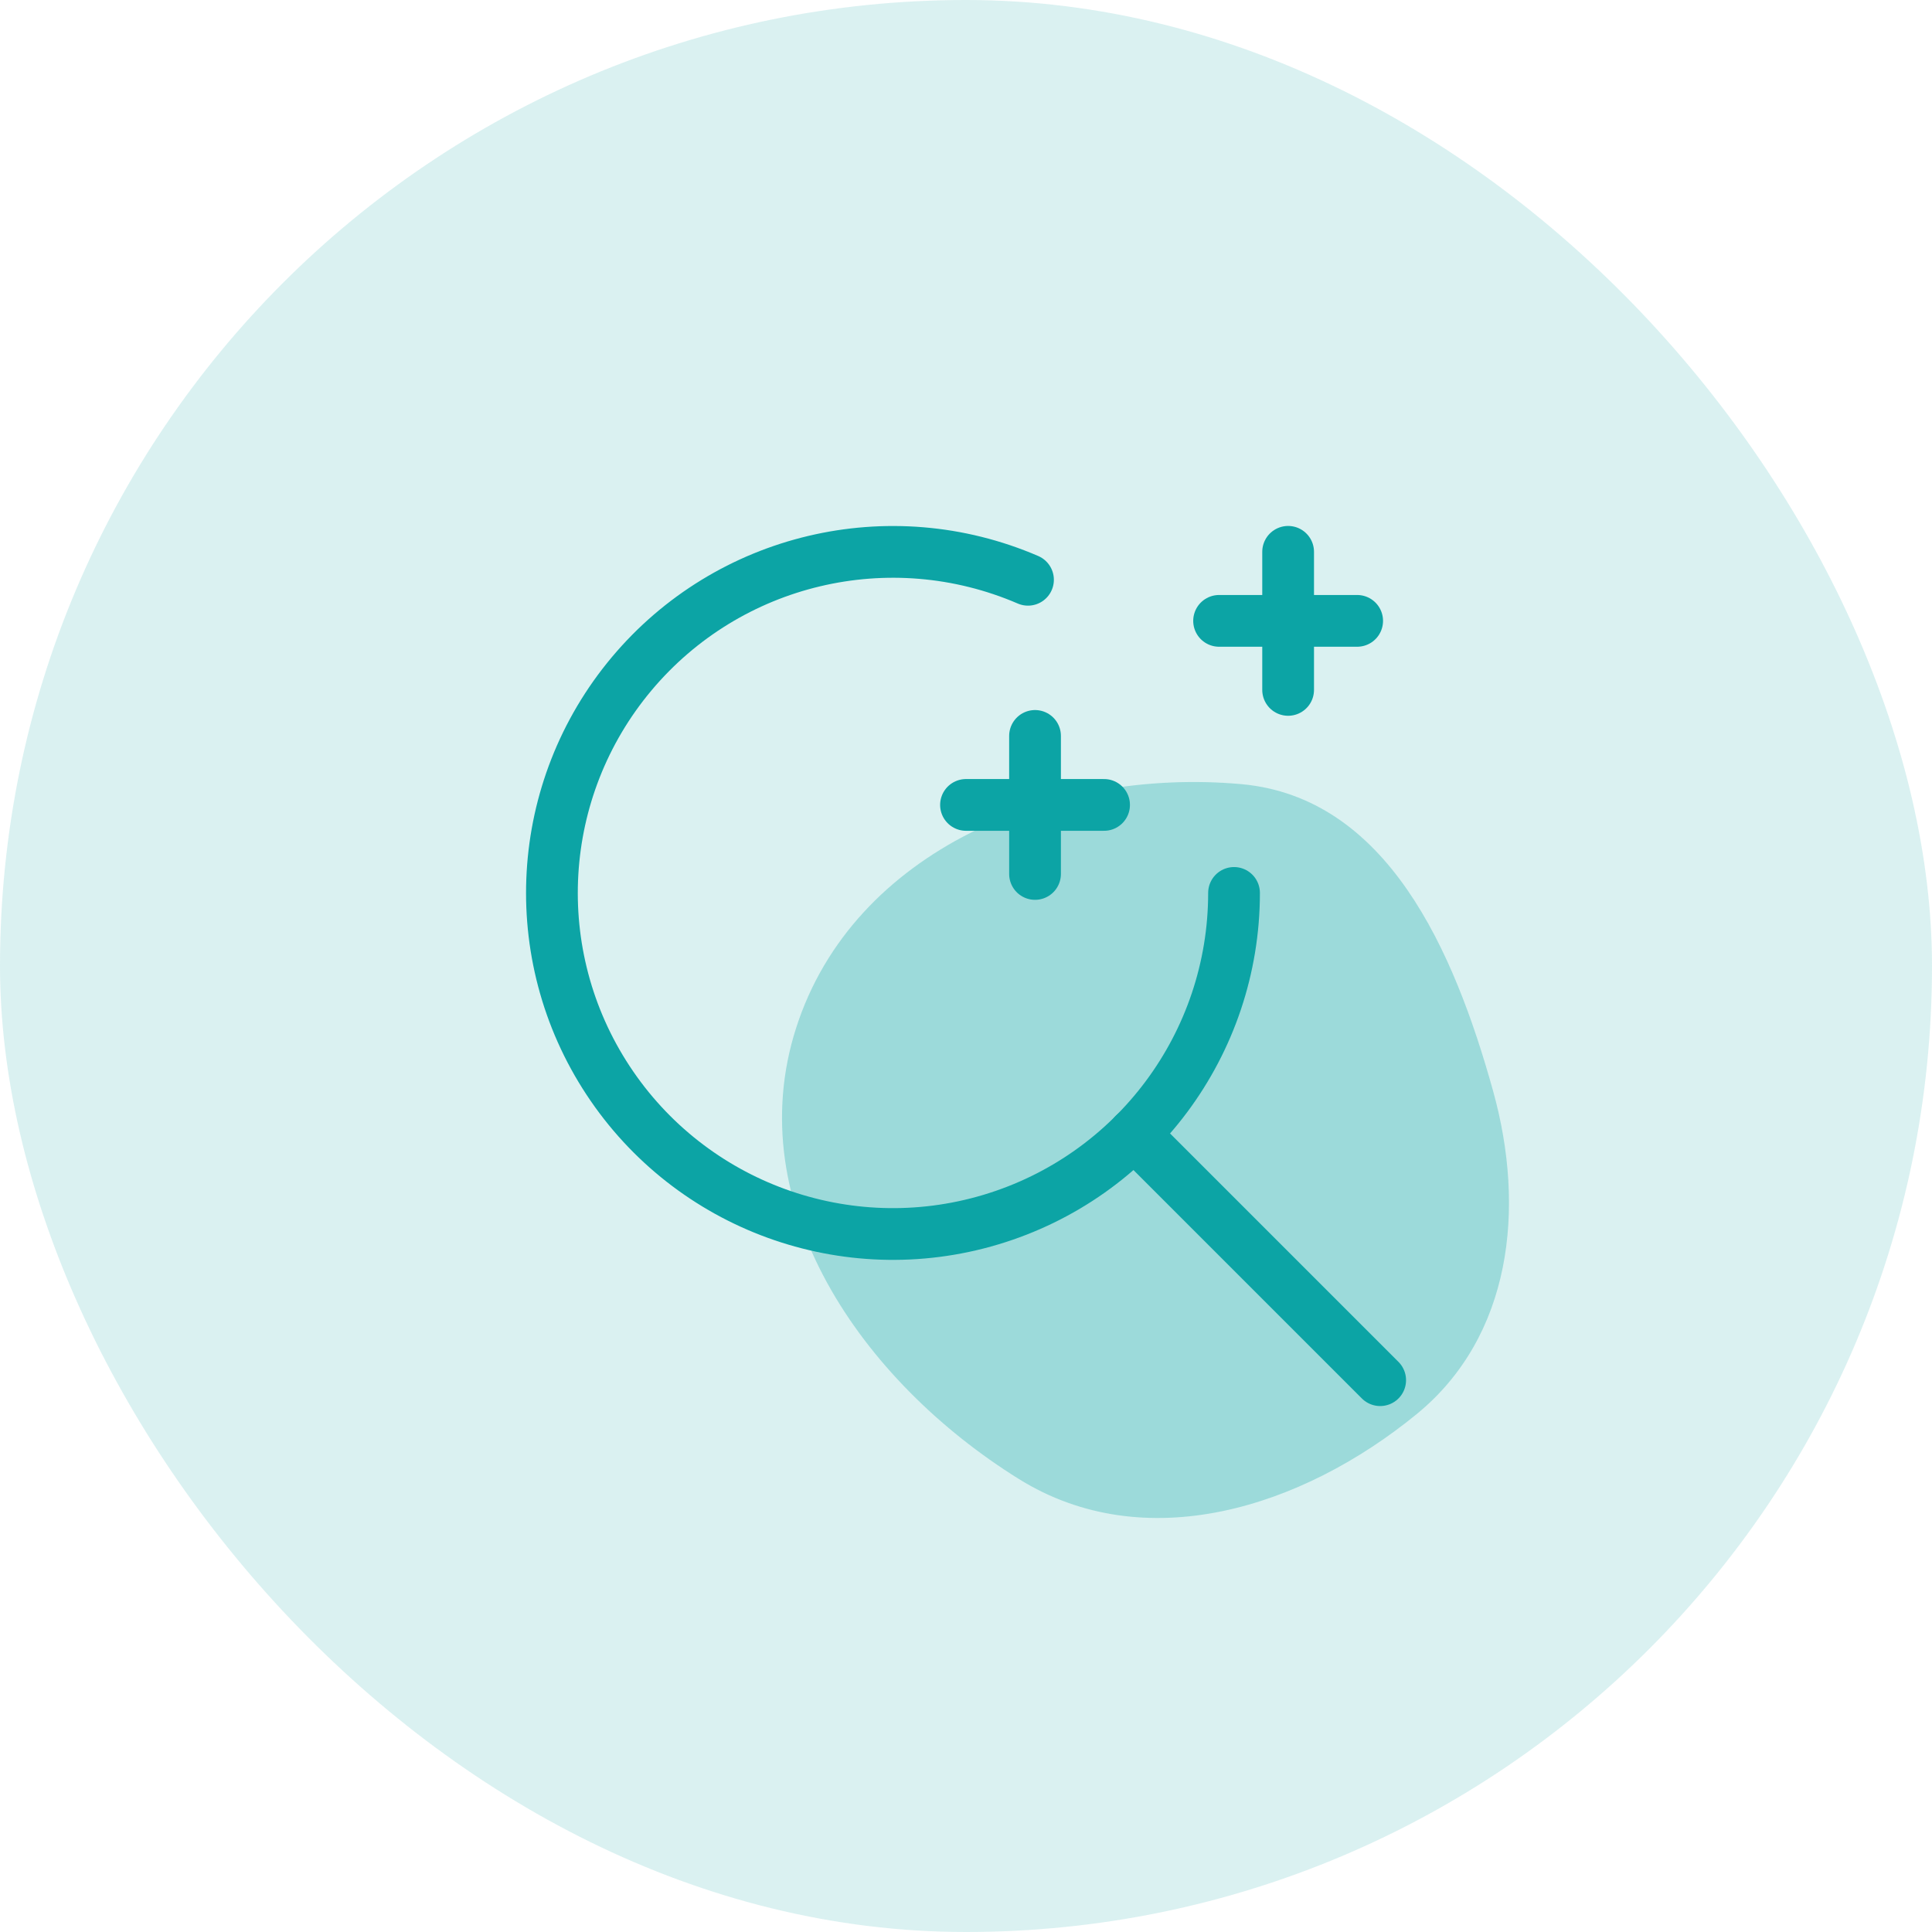 <svg width="56" height="56" viewBox="0 0 56 56" fill="none" xmlns="http://www.w3.org/2000/svg">
<rect width="56" height="56" rx="28" fill="#0CA4A5" fill-opacity="0.15"/>
<path fill-rule="evenodd" clip-rule="evenodd" d="M35.983 22.729C40.205 23.11 42.142 27.538 43.278 31.622C44.229 35.039 43.809 38.741 41.065 40.987C37.732 43.714 33.189 45.144 29.533 42.87C24.97 40.032 21.436 34.916 23.075 29.799C24.729 24.633 30.581 22.241 35.983 22.729Z" fill="#0CA4A5" fill-opacity="0.3"/>
<path d="M30.001 25.332V21.331" stroke="#0CA4A5" stroke-width="1.5" stroke-linecap="round" stroke-linejoin="round"/>
<path d="M32.002 23.331H28" stroke="#0CA4A5" stroke-width="1.5" stroke-linecap="round" stroke-linejoin="round"/>
<path d="M40.005 40.005L32.871 32.871" stroke="#0CA4A5" stroke-width="1.5" stroke-linecap="round" stroke-linejoin="round"/>
<path d="M29.797 16.805C25.786 15.076 21.116 16.183 18.309 19.53C15.503 22.876 15.224 27.667 17.625 31.316C20.025 34.964 24.535 36.605 28.719 35.352C32.903 34.099 35.769 30.249 35.769 25.882" stroke="#0CA4A5" stroke-width="1.5" stroke-linecap="round" stroke-linejoin="round"/>
<path d="M37.337 19.997V15.995" stroke="#0CA4A5" stroke-width="1.5" stroke-linecap="round" stroke-linejoin="round"/>
<path d="M35.336 17.996H39.338" stroke="#0CA4A5" stroke-width="1.5" stroke-linecap="round" stroke-linejoin="round"/>
</svg>
